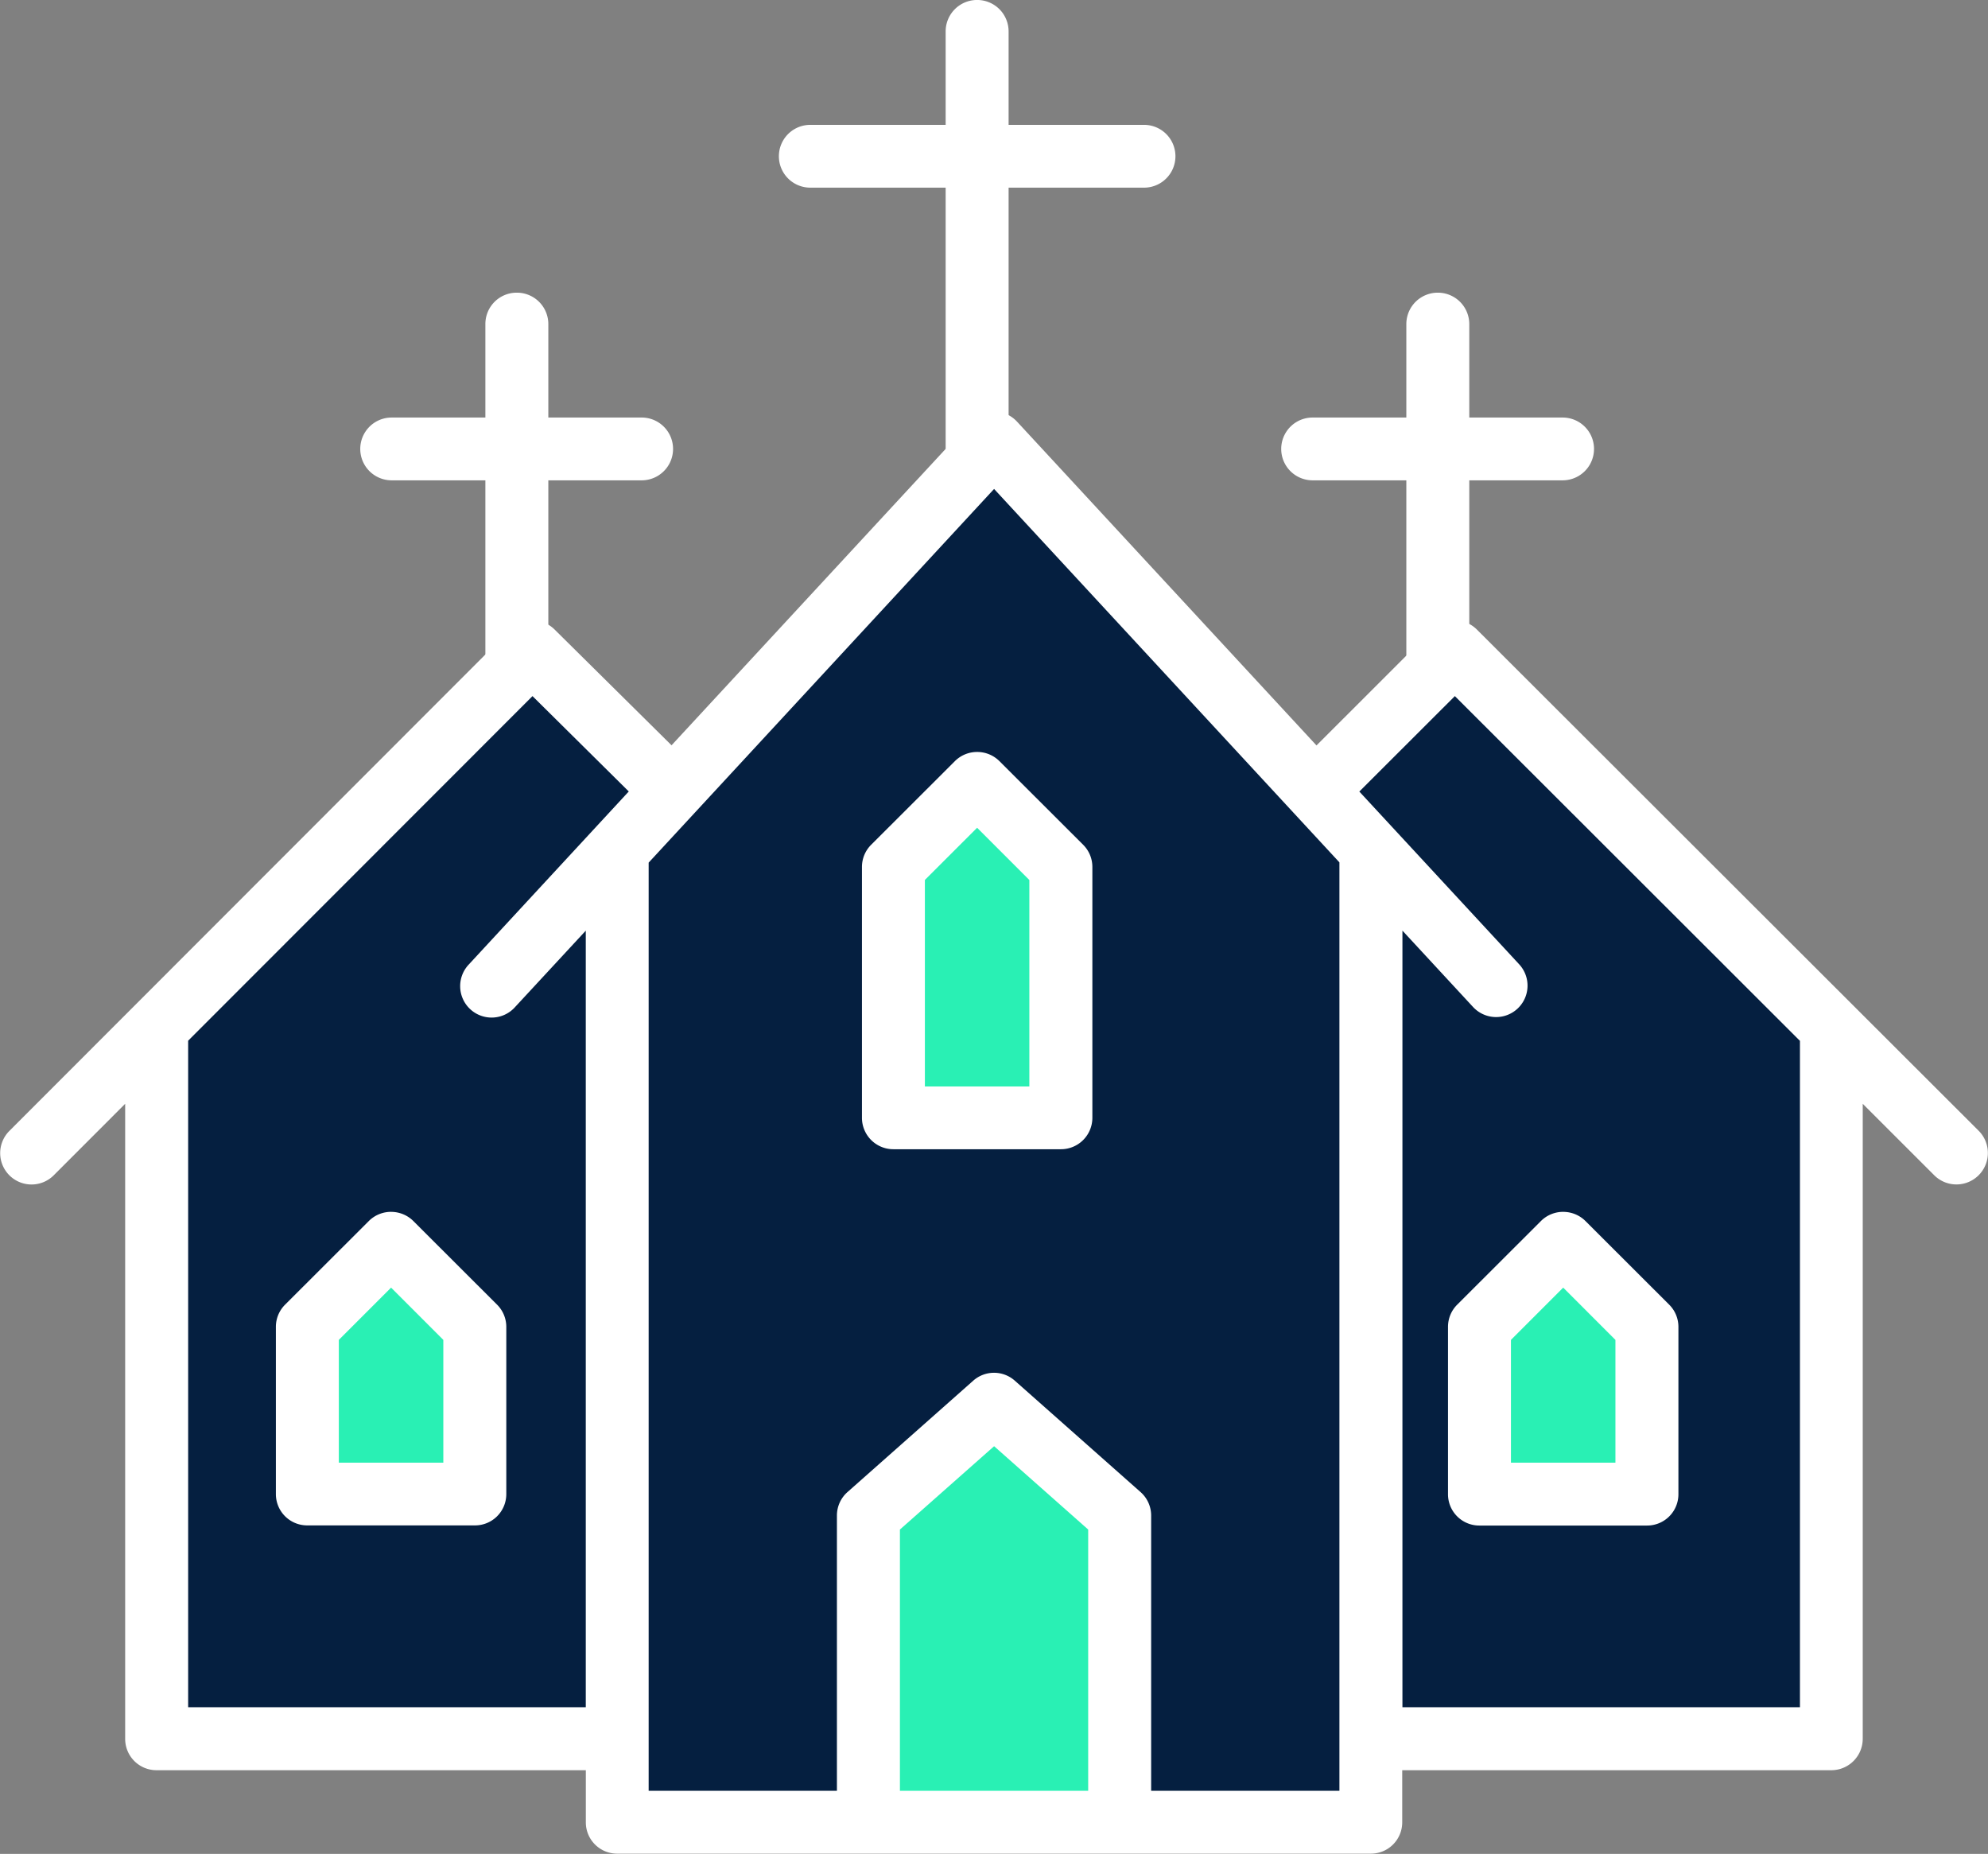 <svg xmlns="http://www.w3.org/2000/svg" width="82.587" height="77" viewBox="0 0 82.587 77">
  <rect x="0" y="0" width="82.587" height="77" fill="#808080" stroke="none"/>
  <g id="layer1" transform="translate(-0.457 -989.238)">
    <g id="g42975-4-7" transform="translate(0.457 989.238)">
      <g id="g15339-1-0-9-3-5-9" transform="translate(0 0)">
        <path id="path37849-3-8" d="M1201.8,3959.564a1.3,1.3,0,0,0-.9.423l-12.443,13.452-4.857-4.807a1.305,1.305,0,0,0-1.842,0l-20.809,20.823a1.3,1.3,0,0,0,1.841,1.845l2.969-2.971v26.374a1.3,1.3,0,0,0,1.311,1.305h17.826v2.166a1.3,1.3,0,0,0,1.306,1.3H1217.5a1.3,1.3,0,0,0,1.311-1.3v-2.166h17.825a1.306,1.306,0,0,0,1.306-1.305v-26.374l2.969,2.967a1.306,1.306,0,0,0,1.847-1.847l-20.845-20.817a1.306,1.306,0,0,0-1.847,0l-4.816,4.813L1202.812,3960a1.31,1.31,0,0,0-1.02-.424Z" transform="translate(-1160.559 -3942.484)" fill="#fff" fill-rule="evenodd"/>
        <path id="path42937-0-8" d="M1185.229,3960.8l14.346,15.51v38.562h-7.821v-11.438a1.3,1.3,0,0,0-.444-.974l-5.219-4.622a1.3,1.3,0,0,0-1.729,0l-5.219,4.622a1.3,1.3,0,0,0-.443.974v11.438h-7.821V3976.32Z" transform="translate(-1143.932 -3940.492)" fill="#051f40" fill-rule="evenodd"/>
        <path id="path42941-4-1" d="M1186.155,3964.094l14.336,14.319v27.678h-16.514v-32.256l2.933,3.17a1.3,1.3,0,1,0,1.918-1.77l-6.642-7.177Z" transform="translate(-1125.716 -3935.182)" fill="#051f40" fill-rule="evenodd"/>
        <path id="path42939-4-7" d="M1177.857,3964.094l4,3.961-6.642,7.182a1.306,1.306,0,1,0,1.922,1.768l2.934-3.169v32.255h-16.519v-27.684Z" transform="translate(-1155.736 -3935.182)" fill="#051f40" fill-rule="evenodd"/>
        <path id="path37857-9-3" d="M28.275,690.677a1.306,1.306,0,0,0-.937.38l-3.478,3.473a1.3,1.3,0,0,0-.384.922V702.4a1.3,1.3,0,0,0,1.308,1.306h6.956a1.3,1.3,0,0,0,1.308-1.306v-6.946a1.3,1.3,0,0,0-.384-.923l-3.478-3.473a1.307,1.307,0,0,0-.91-.38Z" transform="translate(36.678 -640.344)" fill="#fff" fill-rule="evenodd"/>
        <path id="path37873-4-9" d="M18.951,683.362a1.307,1.307,0,0,0-.937.38l-3.478,3.473a1.3,1.3,0,0,0-.384.922v10.419a1.305,1.305,0,0,0,1.308,1.306h6.956a1.305,1.305,0,0,0,1.308-1.306V688.137a1.3,1.3,0,0,0-.384-.922l-3.478-3.473A1.307,1.307,0,0,0,18.951,683.362Z" transform="translate(21.656 -652.13)" fill="#fff" fill-rule="evenodd"/>
        <path id="path37885-8-3" d="M9.627,690.677a1.306,1.306,0,0,0-.937.38l-3.478,3.473a1.3,1.3,0,0,0-.384.922V702.4A1.3,1.3,0,0,0,6.135,703.7h6.956A1.3,1.3,0,0,0,14.4,702.4v-6.946a1.3,1.3,0,0,0-.384-.923l-3.478-3.473a1.307,1.307,0,0,0-.91-.38Z" transform="translate(6.633 -640.344)" fill="#fff" fill-rule="evenodd"/>
        <path id="path42943-8-0" d="M1178.789,3976.026l3.908,3.461v10.852h-7.821v-10.852Z" transform="translate(-1137.491 -3915.959)" fill="#29f0b4" fill-rule="evenodd"/>
        <path id="path42955-2-4" d="M26.647,691.882l2.17,2.171v5.1H24.477v-5.1Z" transform="translate(38.292 -638.402)" fill="#29f0b4" fill-rule="evenodd"/>
        <path id="path42947-6-8" d="M17.323,684.567l2.17,2.171v8.574H15.153v-8.577Z" transform="translate(23.269 -650.187)" fill="#29f0b4" fill-rule="evenodd"/>
        <path id="path37881-3-0" d="M16.791,671.4a1.305,1.305,0,0,0-1.308,1.306V690.02a1.308,1.308,0,0,0,2.615,0V672.706a1.305,1.305,0,0,0-1.308-1.306Z" transform="translate(23.802 -671.401)" fill="#fff" fill-rule="evenodd"/>
        <path id="path42951-7-5" d="M8,691.882l2.17,2.171v5.1H5.829v-5.1Z" transform="translate(8.247 -638.402)" fill="#29f0b4" fill-rule="evenodd"/>
        <g id="Group_9956" data-name="Group 9956" transform="translate(14.966 5.186)">
          <path id="path37889-5-8" d="M14.134,673.386a1.3,1.3,0,1,0,0,2.608H28a1.3,1.3,0,1,0,0-2.608Z" transform="translate(4.561 -673.386)" fill="#fff" fill-rule="evenodd"/>
          <path id="path37897-5-7" d="M9.465,676.056a1.3,1.3,0,0,0-1.3,1.306l0,13.84a1.308,1.308,0,0,0,2.615,0v-13.84a1.305,1.305,0,0,0-1.308-1.306Z" transform="translate(-2.967 -669.086)" fill="#fff" fill-rule="evenodd"/>
          <path id="path37901-7-9" d="M7.474,678.042a1.3,1.3,0,1,0,0,2.608H17.861a1.3,1.3,0,1,0,0-2.608Z" transform="translate(-6.17 -665.886)" fill="#fff" fill-rule="evenodd"/>
          <path id="path37905-9-6" d="M24.117,676.056a1.305,1.305,0,0,0-1.3,1.306l0,13.84a1.308,1.308,0,0,0,2.615,0v-13.84a1.305,1.305,0,0,0-1.308-1.306Z" transform="translate(20.64 -669.086)" fill="#fff" fill-rule="evenodd"/>
          <path id="path37909-0-6" d="M22.126,678.042a1.3,1.3,0,1,0,0,2.608H32.513a1.3,1.3,0,1,0,0-2.608Z" transform="translate(17.437 -665.886)" fill="#fff" fill-rule="evenodd"/>
        </g>
      </g>
    </g>
  </g>
</svg>
